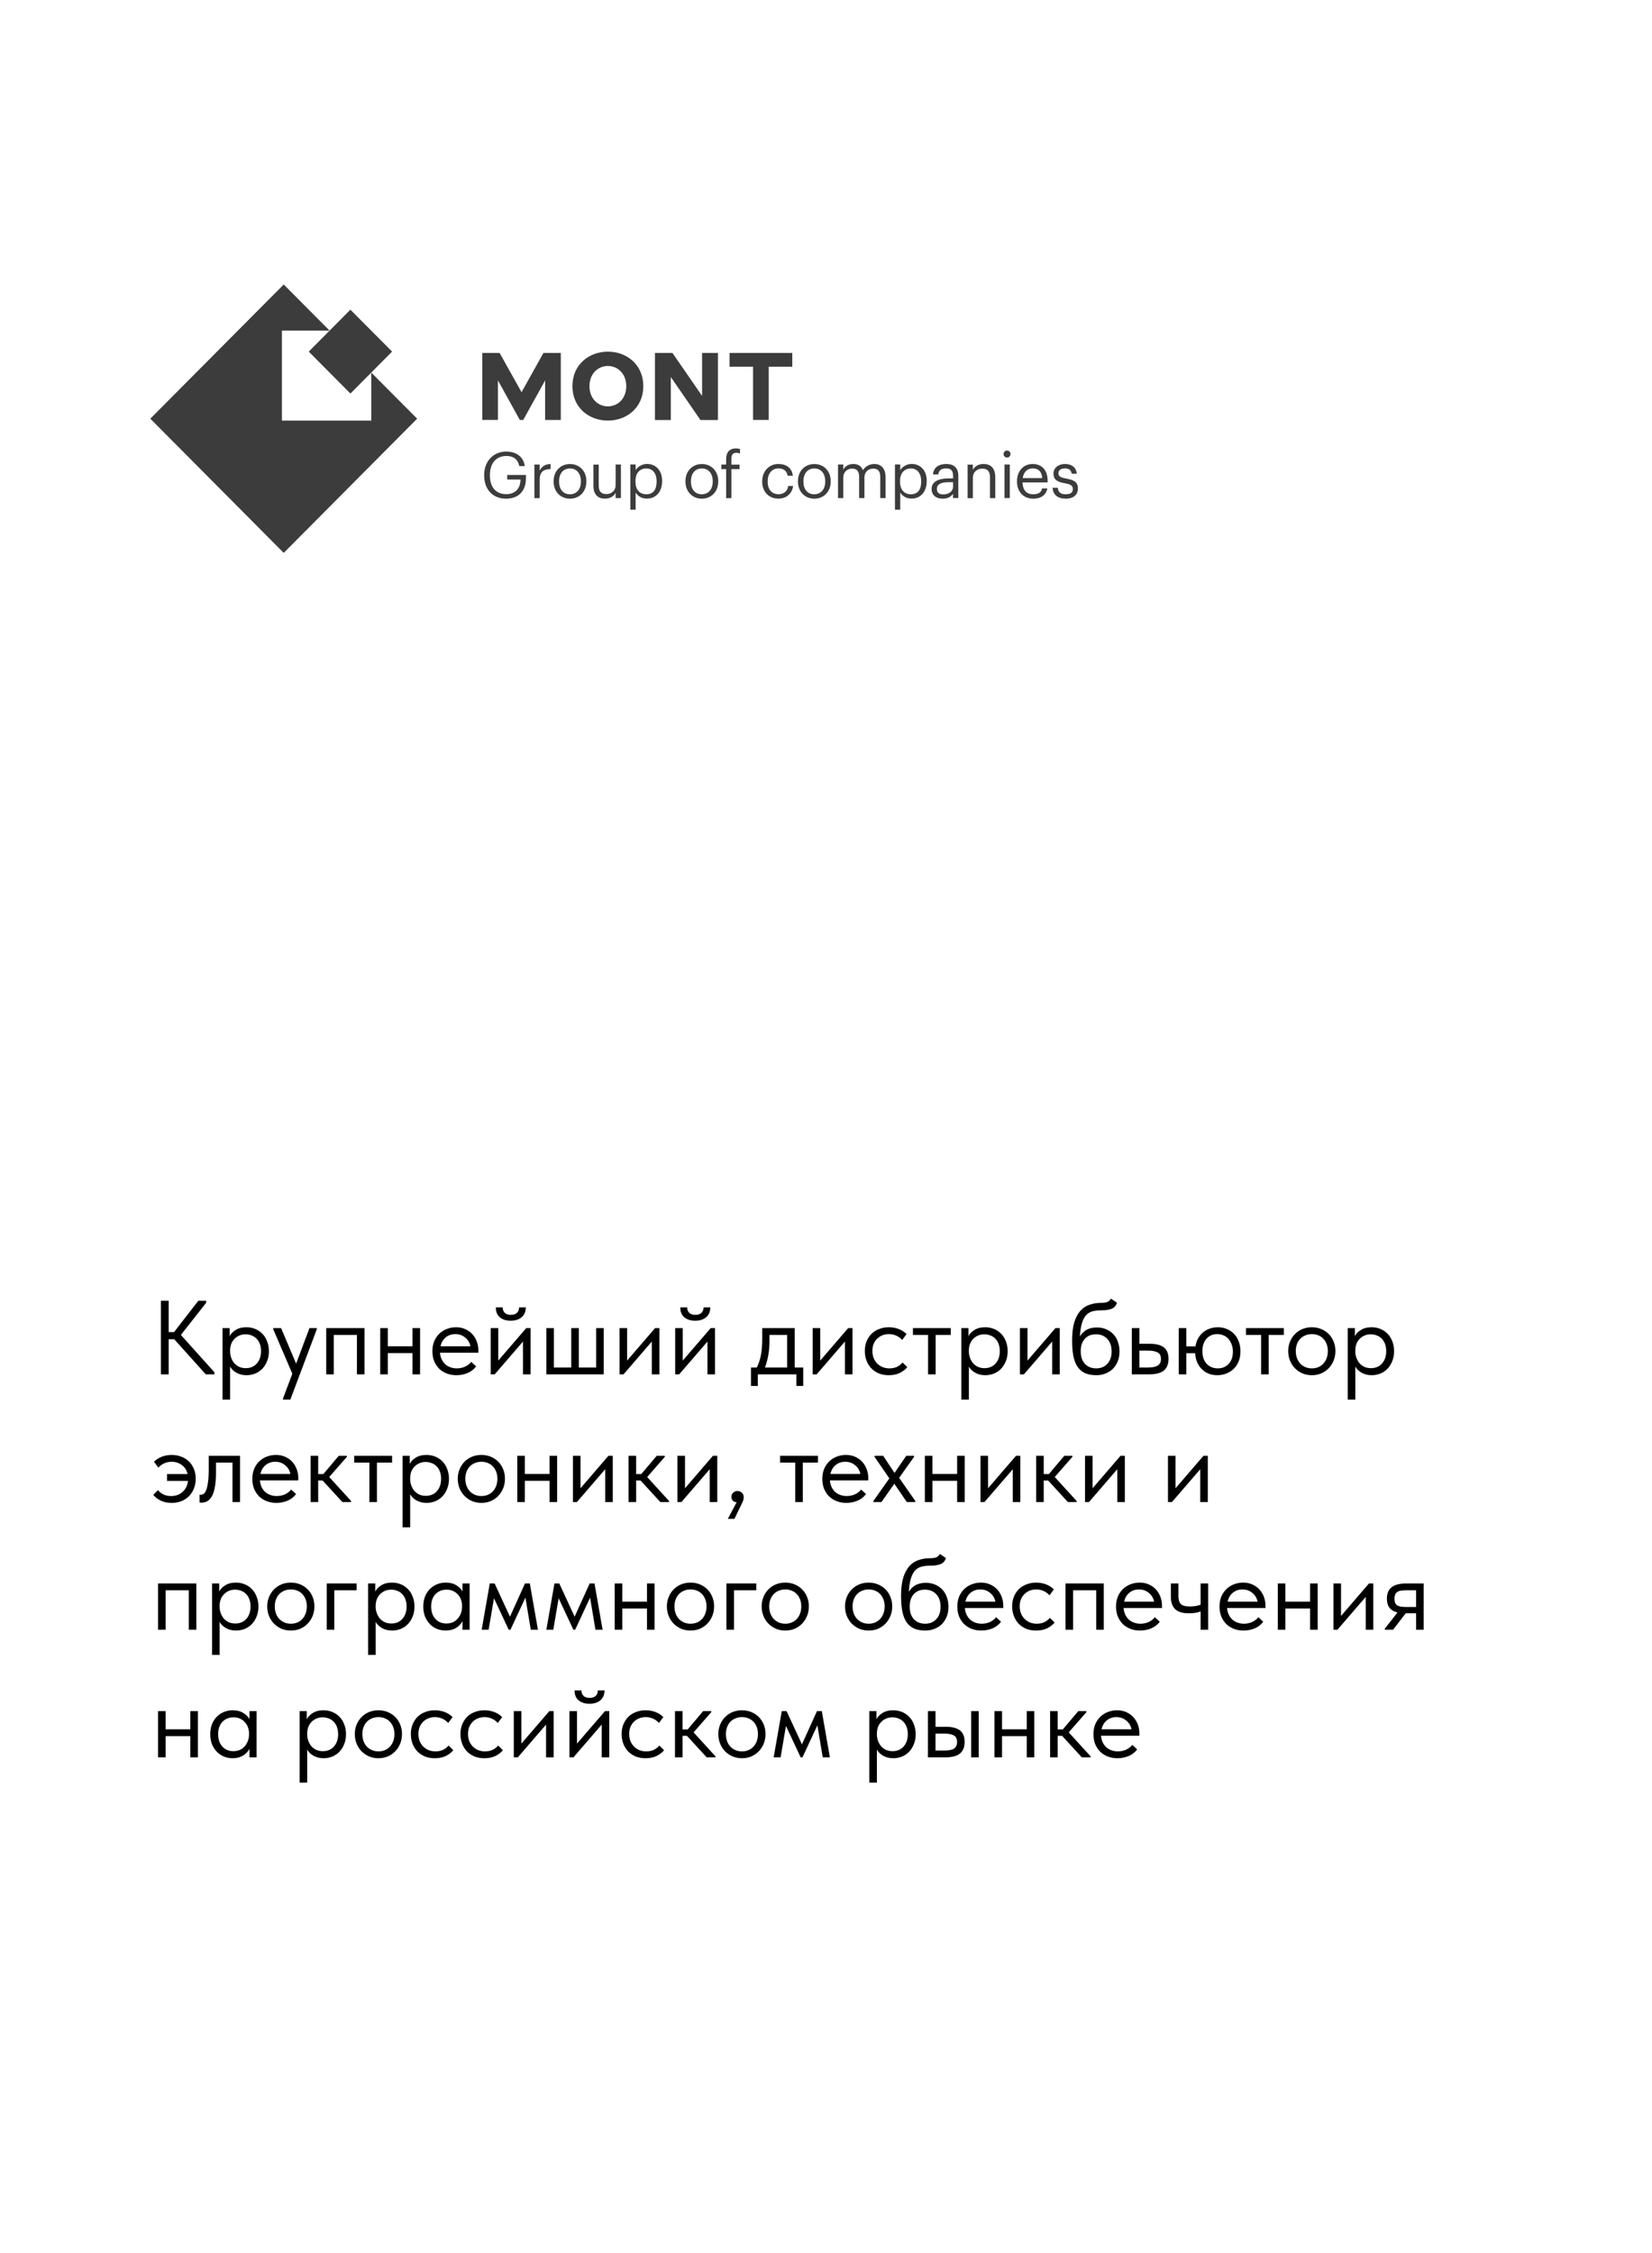 <?xml version="1.0" encoding="UTF-8"?> <svg xmlns="http://www.w3.org/2000/svg" width="220" height="300" viewBox="0 0 220 300" fill="none"><rect width="220" height="300" fill="white"></rect><g clip-path="url(#clip0_186_1010)"><path d="M64.478 63.307V63.24C64.478 61.456 65.673 60.126 67.412 60.126C68.607 60.126 69.701 60.7 69.883 62.064H69.144C68.976 61.098 68.312 60.713 67.432 60.713C66.035 60.713 65.243 61.74 65.243 63.233V63.3C65.243 64.813 65.989 65.799 67.412 65.799C68.728 65.799 69.299 64.935 69.319 63.854H67.546V63.24H70.038V63.692C70.038 65.462 68.97 66.4 67.405 66.4C65.545 66.4 64.478 65.091 64.478 63.308L64.478 63.307ZM71.871 61.855V62.659C72.139 62.152 72.535 61.808 73.328 61.781V62.45C72.435 62.49 71.871 62.774 71.871 63.875V66.326H71.166V61.861H71.871V61.855ZM73.724 64.132V64.064C73.724 62.726 74.65 61.787 75.907 61.787C77.162 61.787 78.088 62.719 78.088 64.057V64.125C78.088 65.475 77.155 66.401 75.899 66.401C74.631 66.401 73.724 65.435 73.724 64.132ZM77.356 64.132V64.071C77.356 63.037 76.785 62.376 75.906 62.376C75.013 62.376 74.456 63.044 74.456 64.064V64.132C74.456 65.158 75 65.814 75.906 65.814C76.799 65.807 77.356 65.138 77.356 64.132ZM79.03 64.685V61.862H79.734V64.651C79.734 65.435 80.057 65.786 80.762 65.786C81.4 65.786 81.984 65.367 81.984 64.564V61.855H82.689V66.32H81.984V65.611C81.783 66.03 81.286 66.395 80.573 66.395C79.694 66.401 79.029 65.915 79.029 64.686L79.03 64.685ZM84.648 61.855V62.605C84.897 62.173 85.494 61.775 86.152 61.775C87.314 61.775 88.174 62.618 88.174 64.017V64.084C88.174 65.449 87.374 66.388 86.152 66.388C85.414 66.388 84.917 66.023 84.648 65.577V67.867H83.943V61.849H84.648V61.855ZM87.442 64.132V64.064C87.442 62.936 86.824 62.376 86.079 62.376C85.252 62.376 84.628 62.923 84.628 64.064V64.132C84.628 65.266 85.219 65.814 86.085 65.814C86.965 65.807 87.442 65.219 87.442 64.132ZM91.284 64.132V64.064C91.284 62.726 92.21 61.787 93.466 61.787C94.722 61.787 95.648 62.719 95.648 64.057V64.125C95.648 65.475 94.715 66.401 93.459 66.401C92.19 66.401 91.284 65.435 91.284 64.132ZM94.916 64.132V64.071C94.916 63.037 94.346 62.376 93.466 62.376C92.573 62.376 92.016 63.044 92.016 64.064V64.132C92.016 65.158 92.56 65.814 93.466 65.814C94.359 65.807 94.916 65.138 94.916 64.132ZM96.062 62.456V61.861H96.701V61.139C96.701 60.227 97.144 59.707 98.023 59.707C98.251 59.707 98.373 59.734 98.547 59.795V60.389C98.388 60.322 98.216 60.289 98.043 60.294C97.58 60.294 97.399 60.612 97.399 61.064V61.868H98.487V62.463H97.399V66.326H96.701V62.463H96.062V62.456ZM101.503 64.138V64.07C101.503 62.706 102.469 61.78 103.658 61.78C104.584 61.78 105.451 62.206 105.585 63.341H104.887C104.779 62.632 104.269 62.368 103.658 62.368C102.852 62.368 102.235 63.017 102.235 64.063V64.131C102.235 65.233 102.825 65.807 103.685 65.807C104.316 65.807 104.887 65.442 104.96 64.712H105.612C105.518 65.678 104.739 66.394 103.678 66.394C102.436 66.401 101.503 65.529 101.503 64.138ZM106.263 64.132V64.064C106.263 62.726 107.19 61.787 108.446 61.787C109.701 61.787 110.628 62.719 110.628 64.057V64.125C110.628 65.475 109.694 66.401 108.439 66.401C107.169 66.401 106.263 65.435 106.263 64.132ZM109.896 64.132V64.071C109.896 63.037 109.325 62.376 108.446 62.376C107.553 62.376 106.995 63.044 106.995 64.064V64.132C106.995 65.158 107.539 65.814 108.446 65.814C109.332 65.807 109.896 65.138 109.896 64.132ZM112.305 61.855V62.537C112.506 62.118 112.984 61.78 113.628 61.78C114.206 61.78 114.695 62.01 114.924 62.618C115.219 62.044 115.911 61.781 116.442 61.781C117.234 61.781 117.932 62.26 117.932 63.557V66.32H117.227V63.502C117.227 62.719 116.898 62.395 116.286 62.395C115.709 62.395 115.118 62.787 115.118 63.591V66.32H114.414V63.502C114.414 62.719 114.084 62.395 113.473 62.395C112.896 62.395 112.305 62.787 112.305 63.591V66.32H111.6V61.855H112.305ZM119.888 61.855V62.605C120.137 62.173 120.735 61.775 121.392 61.775C122.554 61.775 123.414 62.618 123.414 64.017V64.084C123.414 65.449 122.615 66.388 121.392 66.388C120.654 66.388 120.157 66.023 119.888 65.577V67.867H119.183V61.849H119.888V61.855ZM122.675 64.132V64.064C122.675 62.936 122.057 62.376 121.312 62.376C120.486 62.376 119.861 62.923 119.861 64.064V64.132C119.861 65.266 120.453 65.814 121.319 65.814C122.205 65.807 122.675 65.219 122.675 64.132ZM124.064 65.084C124.064 64.057 125.152 63.7 126.286 63.7H126.924V63.375C126.924 62.659 126.656 62.368 125.971 62.368C125.361 62.368 125.017 62.632 124.951 63.172H124.245C124.339 62.145 125.145 61.781 126.004 61.781C126.851 61.781 127.623 62.125 127.623 63.375V66.319H126.917V65.759C126.589 66.178 126.186 66.4 125.535 66.4C124.715 66.4 124.064 65.996 124.064 65.084ZM126.924 64.759V64.206H126.314C125.42 64.206 124.77 64.435 124.77 65.084C124.77 65.549 124.991 65.833 125.608 65.833C126.354 65.833 126.924 65.442 126.924 64.759ZM129.562 61.855V62.564C129.763 62.145 130.247 61.78 130.985 61.78C131.899 61.78 132.544 62.287 132.544 63.584V66.326H131.838V63.537C131.838 62.753 131.509 62.402 130.798 62.402C130.146 62.402 129.562 62.821 129.562 63.624V66.333H128.857V61.868H129.562V61.854V61.855ZM133.646 60.456C133.645 60.395 133.656 60.334 133.679 60.277C133.702 60.22 133.736 60.168 133.779 60.125C133.822 60.081 133.874 60.047 133.931 60.024C133.987 60.001 134.048 59.989 134.109 59.99C134.17 59.989 134.231 60.001 134.287 60.024C134.344 60.047 134.395 60.081 134.439 60.125C134.482 60.168 134.516 60.22 134.539 60.277C134.562 60.334 134.573 60.395 134.572 60.456C134.573 60.518 134.562 60.579 134.539 60.636C134.516 60.693 134.482 60.744 134.439 60.788C134.395 60.831 134.344 60.866 134.287 60.889C134.231 60.912 134.17 60.923 134.109 60.922C134.048 60.923 133.987 60.912 133.931 60.889C133.874 60.866 133.822 60.831 133.779 60.788C133.736 60.744 133.702 60.693 133.679 60.636C133.656 60.579 133.645 60.518 133.646 60.456ZM134.478 61.854V66.319H133.773V61.855L134.478 61.854ZM135.438 64.138V64.07C135.438 62.719 136.297 61.78 137.519 61.78C138.547 61.78 139.513 62.402 139.513 64.003V64.233H136.17C136.203 65.259 136.68 65.813 137.593 65.813C138.291 65.813 138.681 65.557 138.775 65.036H139.48C139.319 65.934 138.6 66.4 137.586 66.4C136.331 66.4 135.438 65.502 135.438 64.138ZM137.519 62.368C136.801 62.368 136.324 62.861 136.197 63.658H138.795C138.721 62.74 138.251 62.368 137.519 62.368ZM140.179 64.949H140.864C140.924 65.489 141.192 65.813 141.904 65.813C142.583 65.813 142.871 65.583 142.871 65.104C142.871 64.638 142.523 64.483 141.837 64.354C140.682 64.151 140.293 63.814 140.293 63.037C140.293 62.219 141.092 61.78 141.797 61.78C142.59 61.78 143.288 62.105 143.402 63.071H142.724C142.623 62.584 142.361 62.368 141.79 62.368C141.28 62.368 140.951 62.625 140.951 63.01C140.951 63.401 141.173 63.584 141.985 63.719C142.898 63.908 143.543 64.084 143.543 65.043C143.543 65.86 142.999 66.4 141.911 66.4C140.857 66.4 140.219 65.867 140.179 64.949Z" fill="#3C3C3C"></path><path d="M46.665 41.234L41.115 46.817L46.665 52.401L52.215 46.817L46.665 41.234Z" fill="#3C3C3C"></path><path d="M49.441 49.608V56.004H37.544V44.022H43.895L37.784 37.882L20.018 55.748L37.784 73.621L55.551 55.749L49.441 49.608Z" fill="#3C3C3C"></path><path d="M97.16 46.995V48.831H100.284V55.917H102.372V48.831H105.51V46.995H97.16ZM80.951 46.824C78.43 46.824 76.231 48.554 76.231 51.414C76.231 54.273 78.43 56.003 80.951 56.003C83.472 56.003 85.671 54.273 85.671 51.414C85.671 48.561 83.472 46.824 80.951 46.824ZM80.951 54.108C79.645 54.108 78.502 53.091 78.502 51.42C78.502 49.749 79.644 48.732 80.951 48.732C82.257 48.732 83.4 49.749 83.4 51.42C83.4 53.091 82.264 54.108 80.951 54.108ZM93.497 52.714L89.551 46.995H87.221V55.924H89.334V50.205L93.28 55.924H95.61V46.995H93.497V52.714ZM69.456 52.219L66.534 46.995H64.223V55.917H66.311V50.654L69.226 55.918H69.679L72.593 50.654V55.918H74.682V46.995H72.371L69.456 52.219Z" fill="#3C3C3C"></path></g><path d="M22.464 177.372H23.178L26.412 173.2H27.448V173.48L24.088 177.75L28.554 182.72V183H27.406L23.206 178.324H22.464V183H21.428V173.2H22.464V177.372ZM29.636 186.36V176.84H30.588V177.932C30.719 177.624 30.975 177.349 31.358 177.106C31.741 176.854 32.231 176.728 32.828 176.728C33.239 176.728 33.626 176.803 33.99 176.952C34.354 177.101 34.671 177.316 34.942 177.596C35.213 177.867 35.423 178.203 35.572 178.604C35.731 178.996 35.81 179.435 35.81 179.92C35.81 180.415 35.726 180.863 35.558 181.264C35.399 181.656 35.185 181.992 34.914 182.272C34.643 182.543 34.326 182.753 33.962 182.902C33.598 183.042 33.22 183.112 32.828 183.112C32.324 183.112 31.881 183.005 31.498 182.79C31.115 182.575 30.831 182.3 30.644 181.964V186.36H29.636ZM32.702 177.666C32.375 177.666 32.086 177.727 31.834 177.848C31.582 177.96 31.367 178.114 31.19 178.31C31.013 178.497 30.877 178.716 30.784 178.968C30.7 179.211 30.653 179.467 30.644 179.738V179.962C30.644 180.233 30.691 180.503 30.784 180.774C30.877 181.035 31.008 181.273 31.176 181.488C31.353 181.693 31.573 181.861 31.834 181.992C32.095 182.113 32.394 182.174 32.73 182.174C33.337 182.174 33.827 181.969 34.2 181.558C34.573 181.138 34.76 180.587 34.76 179.906C34.76 179.551 34.709 179.234 34.606 178.954C34.503 178.674 34.359 178.441 34.172 178.254C33.985 178.058 33.766 177.913 33.514 177.82C33.262 177.717 32.991 177.666 32.702 177.666ZM37.685 186.22L38.931 182.916L36.383 176.98V176.84H37.434L39.435 181.572L41.214 176.84H42.194V176.98L38.666 186.36H37.685V186.22ZM43.444 176.84H48.541V183H47.532V177.75H44.453V183H43.444V176.84ZM54.934 180.172H51.644V183H50.636V176.84H51.644V179.262H54.934V176.84H55.942V183H54.934V180.172ZM60.776 183.112C60.319 183.112 59.894 183.037 59.502 182.888C59.119 182.739 58.783 182.529 58.494 182.258C58.214 181.978 57.99 181.642 57.822 181.25C57.663 180.858 57.584 180.415 57.584 179.92C57.584 179.407 57.668 178.954 57.836 178.562C58.013 178.161 58.247 177.825 58.536 177.554C58.835 177.283 59.171 177.078 59.544 176.938C59.927 176.798 60.323 176.728 60.734 176.728C61.21 176.728 61.63 176.817 61.994 176.994C62.367 177.162 62.68 177.391 62.932 177.68C63.184 177.969 63.375 178.296 63.506 178.66C63.637 179.024 63.702 179.393 63.702 179.766V180.116H58.592C58.62 180.443 58.695 180.737 58.816 180.998C58.937 181.25 59.096 181.469 59.292 181.656C59.497 181.833 59.731 181.969 59.992 182.062C60.253 182.155 60.533 182.202 60.832 182.202C61.224 182.202 61.588 182.127 61.924 181.978C62.269 181.819 62.545 181.605 62.75 181.334L63.408 181.936C63.109 182.337 62.722 182.636 62.246 182.832C61.779 183.019 61.289 183.112 60.776 183.112ZM60.636 177.638C60.141 177.638 59.717 177.783 59.362 178.072C59.007 178.361 58.774 178.758 58.662 179.262H62.652C62.559 178.786 62.325 178.399 61.952 178.1C61.588 177.792 61.149 177.638 60.636 177.638ZM65.347 176.84H66.355V181.166L70.079 176.84H70.653V183H69.645V178.632L65.879 183H65.347V176.84ZM68.007 175.86C67.428 175.86 66.952 175.711 66.579 175.412C66.206 175.104 66.023 174.661 66.033 174.082H66.943C66.943 174.381 67.036 174.623 67.223 174.81C67.409 174.987 67.68 175.076 68.035 175.076C68.371 175.076 68.637 174.992 68.833 174.824C69.029 174.647 69.127 174.399 69.127 174.082H70.023C70.013 174.661 69.822 175.104 69.449 175.412C69.076 175.711 68.595 175.86 68.007 175.86ZM79.393 176.84H80.401V183H72.757V176.84H73.765V182.09H76.075V176.84H77.083V182.09H79.393V176.84ZM82.505 176.84H83.513V181.166L87.237 176.84H87.811V183H86.803V178.632L83.037 183H82.505V176.84ZM89.915 176.84H90.923V181.166L94.647 176.84H95.221V183H94.213V178.632L90.447 183H89.915V176.84ZM92.575 175.86C91.997 175.86 91.521 175.711 91.147 175.412C90.774 175.104 90.592 174.661 90.601 174.082H91.511C91.511 174.381 91.605 174.623 91.791 174.81C91.978 174.987 92.249 175.076 92.603 175.076C92.939 175.076 93.205 174.992 93.401 174.824C93.597 174.647 93.695 174.399 93.695 174.082H94.591C94.582 174.661 94.391 175.104 94.017 175.412C93.644 175.711 93.163 175.86 92.575 175.86ZM100.01 182.09H100.78C101.023 181.623 101.205 181.082 101.326 180.466C101.447 179.841 101.508 179.085 101.508 178.198V176.84H105.834V182.09H106.968V184.54H106.058V183H100.92V184.54H100.01V182.09ZM102.474 178.59C102.474 179.29 102.418 179.925 102.306 180.494C102.203 181.054 102.059 181.586 101.872 182.09H104.826V177.75H102.474V178.59ZM108.222 176.84H109.23V181.166L112.954 176.84H113.528V183H112.52V178.632L108.754 183H108.222V176.84ZM118.362 183.112C117.867 183.112 117.424 183.033 117.032 182.874C116.64 182.706 116.304 182.477 116.024 182.188C115.753 181.899 115.543 181.558 115.394 181.166C115.245 180.774 115.17 180.349 115.17 179.892C115.17 179.397 115.254 178.954 115.422 178.562C115.59 178.17 115.814 177.839 116.094 177.568C116.383 177.297 116.719 177.092 117.102 176.952C117.494 176.803 117.914 176.728 118.362 176.728C118.838 176.728 119.281 176.807 119.692 176.966C120.103 177.125 120.448 177.349 120.728 177.638L120.14 178.422C119.935 178.179 119.678 177.988 119.37 177.848C119.062 177.708 118.731 177.638 118.376 177.638C118.077 177.638 117.793 177.689 117.522 177.792C117.261 177.895 117.027 178.044 116.822 178.24C116.626 178.427 116.467 178.66 116.346 178.94C116.234 179.211 116.178 179.523 116.178 179.878C116.178 180.223 116.234 180.541 116.346 180.83C116.458 181.11 116.617 181.353 116.822 181.558C117.027 181.763 117.265 181.922 117.536 182.034C117.816 182.146 118.119 182.202 118.446 182.202C118.829 182.202 119.169 182.132 119.468 181.992C119.767 181.843 120.009 181.651 120.196 181.418L120.826 182.048C120.565 182.356 120.229 182.613 119.818 182.818C119.407 183.014 118.922 183.112 118.362 183.112ZM123.593 177.75H121.577V176.84H126.617V177.75H124.601V183H123.593V177.75ZM128.019 186.36V176.84H128.971V177.932C129.101 177.624 129.358 177.349 129.741 177.106C130.123 176.854 130.613 176.728 131.211 176.728C131.621 176.728 132.009 176.803 132.373 176.952C132.737 177.101 133.054 177.316 133.325 177.596C133.595 177.867 133.805 178.203 133.955 178.604C134.113 178.996 134.193 179.435 134.193 179.92C134.193 180.415 134.109 180.863 133.941 181.264C133.782 181.656 133.567 181.992 133.297 182.272C133.026 182.543 132.709 182.753 132.345 182.902C131.981 183.042 131.603 183.112 131.211 183.112C130.707 183.112 130.263 183.005 129.881 182.79C129.498 182.575 129.213 182.3 129.027 181.964V186.36H128.019ZM131.085 177.666C130.758 177.666 130.469 177.727 130.217 177.848C129.965 177.96 129.75 178.114 129.573 178.31C129.395 178.497 129.26 178.716 129.167 178.968C129.083 179.211 129.036 179.467 129.027 179.738V179.962C129.027 180.233 129.073 180.503 129.167 180.774C129.26 181.035 129.391 181.273 129.559 181.488C129.736 181.693 129.955 181.861 130.217 181.992C130.478 182.113 130.777 182.174 131.113 182.174C131.719 182.174 132.209 181.969 132.583 181.558C132.956 181.138 133.143 180.587 133.143 179.906C133.143 179.551 133.091 179.234 132.989 178.954C132.886 178.674 132.741 178.441 132.555 178.254C132.368 178.058 132.149 177.913 131.897 177.82C131.645 177.717 131.374 177.666 131.085 177.666ZM135.825 176.84H136.833V181.166L140.557 176.84H141.131V183H140.123V178.632L136.357 183H135.825V176.84ZM146.008 183.112C145.392 183.112 144.874 183.014 144.454 182.818C144.043 182.613 143.712 182.319 143.46 181.936C143.217 181.544 143.04 181.063 142.928 180.494C142.825 179.915 142.774 179.248 142.774 178.492C142.774 177.512 142.872 176.7 143.068 176.056C143.273 175.412 143.548 174.899 143.894 174.516C144.248 174.133 144.659 173.867 145.126 173.718C145.602 173.559 146.106 173.48 146.638 173.48C146.992 173.48 147.263 173.443 147.45 173.368C147.636 173.293 147.804 173.144 147.954 172.92L148.752 173.466C148.621 173.858 148.383 174.124 148.038 174.264C147.702 174.404 147.244 174.474 146.666 174.474C146.227 174.474 145.84 174.516 145.504 174.6C145.177 174.684 144.892 174.852 144.65 175.104C144.416 175.356 144.23 175.711 144.09 176.168C143.95 176.616 143.856 177.209 143.81 177.946C144.071 177.526 144.388 177.223 144.762 177.036C145.135 176.849 145.569 176.756 146.064 176.756C146.54 176.756 146.964 176.84 147.338 177.008C147.711 177.167 148.028 177.391 148.29 177.68C148.551 177.96 148.747 178.296 148.878 178.688C149.018 179.08 149.088 179.5 149.088 179.948C149.088 180.452 149.004 180.905 148.836 181.306C148.668 181.698 148.444 182.029 148.164 182.3C147.884 182.561 147.557 182.762 147.184 182.902C146.81 183.042 146.418 183.112 146.008 183.112ZM145.98 182.202C146.596 182.202 147.09 182.001 147.464 181.6C147.846 181.189 148.038 180.634 148.038 179.934C148.038 179.598 147.991 179.295 147.898 179.024C147.804 178.744 147.669 178.506 147.492 178.31C147.314 178.105 147.095 177.946 146.834 177.834C146.582 177.722 146.288 177.666 145.952 177.666C145.308 177.666 144.808 177.871 144.454 178.282C144.099 178.683 143.922 179.229 143.922 179.92C143.922 180.648 144.113 181.213 144.496 181.614C144.878 182.006 145.373 182.202 145.98 182.202ZM150.728 176.84H151.736V178.926H153.122C153.943 178.926 154.564 179.085 154.984 179.402C155.404 179.719 155.614 180.233 155.614 180.942C155.614 181.633 155.404 182.151 154.984 182.496C154.564 182.832 153.896 183 152.982 183H150.728V176.84ZM152.786 182.09C153.038 182.09 153.276 182.076 153.5 182.048C153.724 182.02 153.915 181.964 154.074 181.88C154.242 181.796 154.372 181.679 154.466 181.53C154.559 181.381 154.606 181.185 154.606 180.942C154.606 180.513 154.452 180.223 154.144 180.074C153.836 179.915 153.42 179.836 152.898 179.836H151.736V182.09H152.786ZM156.976 176.84H157.984V179.276H159.202C159.267 178.865 159.388 178.501 159.566 178.184C159.752 177.867 159.976 177.601 160.238 177.386C160.508 177.171 160.807 177.008 161.134 176.896C161.47 176.784 161.82 176.728 162.184 176.728C162.604 176.728 162.996 176.803 163.36 176.952C163.733 177.101 164.055 177.316 164.326 177.596C164.596 177.867 164.806 178.203 164.956 178.604C165.114 178.996 165.194 179.435 165.194 179.92C165.194 180.443 165.11 180.905 164.942 181.306C164.774 181.698 164.545 182.029 164.256 182.3C163.976 182.561 163.649 182.762 163.276 182.902C162.902 183.042 162.515 183.112 162.114 183.112C161.712 183.112 161.334 183.047 160.98 182.916C160.634 182.776 160.331 182.58 160.07 182.328C159.808 182.076 159.598 181.773 159.44 181.418C159.281 181.054 159.188 180.643 159.16 180.186H157.984V183H156.976V176.84ZM162.184 182.202C162.772 182.202 163.252 182.001 163.626 181.6C163.999 181.199 164.186 180.657 164.186 179.976C164.186 179.612 164.13 179.29 164.018 179.01C163.915 178.721 163.77 178.473 163.584 178.268C163.406 178.063 163.187 177.909 162.926 177.806C162.674 177.694 162.403 177.638 162.114 177.638C161.516 177.638 161.036 177.843 160.672 178.254C160.308 178.665 160.126 179.215 160.126 179.906C160.126 180.625 160.317 181.189 160.7 181.6C161.092 182.001 161.586 182.202 162.184 182.202ZM167.944 177.75H165.928V176.84H170.968V177.75H168.952V183H167.944V177.75ZM174.703 183.112C174.255 183.112 173.84 183.033 173.457 182.874C173.074 182.706 172.738 182.477 172.449 182.188C172.169 181.899 171.95 181.558 171.791 181.166C171.632 180.774 171.553 180.349 171.553 179.892C171.553 179.444 171.632 179.029 171.791 178.646C171.95 178.254 172.169 177.918 172.449 177.638C172.729 177.349 173.06 177.125 173.443 176.966C173.835 176.807 174.255 176.728 174.703 176.728C175.151 176.728 175.566 176.807 175.949 176.966C176.332 177.125 176.663 177.344 176.943 177.624C177.223 177.904 177.442 178.24 177.601 178.632C177.76 179.015 177.839 179.435 177.839 179.892C177.839 180.349 177.76 180.774 177.601 181.166C177.442 181.558 177.223 181.899 176.943 182.188C176.663 182.477 176.332 182.706 175.949 182.874C175.566 183.033 175.151 183.112 174.703 183.112ZM174.703 182.202C175.02 182.202 175.31 182.146 175.571 182.034C175.832 181.922 176.056 181.763 176.243 181.558C176.43 181.353 176.574 181.11 176.677 180.83C176.78 180.541 176.831 180.228 176.831 179.892C176.831 179.556 176.78 179.253 176.677 178.982C176.574 178.702 176.43 178.464 176.243 178.268C176.056 178.063 175.832 177.909 175.571 177.806C175.31 177.694 175.02 177.638 174.703 177.638C174.386 177.638 174.096 177.694 173.835 177.806C173.574 177.909 173.345 178.063 173.149 178.268C172.962 178.464 172.818 178.702 172.715 178.982C172.612 179.253 172.561 179.556 172.561 179.892C172.561 180.228 172.612 180.541 172.715 180.83C172.818 181.11 172.962 181.353 173.149 181.558C173.345 181.763 173.574 181.922 173.835 182.034C174.096 182.146 174.386 182.202 174.703 182.202ZM179.48 186.36V176.84H180.432V177.932C180.562 177.624 180.819 177.349 181.202 177.106C181.584 176.854 182.074 176.728 182.672 176.728C183.082 176.728 183.47 176.803 183.834 176.952C184.198 177.101 184.515 177.316 184.786 177.596C185.056 177.867 185.266 178.203 185.416 178.604C185.574 178.996 185.654 179.435 185.654 179.92C185.654 180.415 185.57 180.863 185.402 181.264C185.243 181.656 185.028 181.992 184.758 182.272C184.487 182.543 184.17 182.753 183.806 182.902C183.442 183.042 183.064 183.112 182.672 183.112C182.168 183.112 181.724 183.005 181.342 182.79C180.959 182.575 180.674 182.3 180.488 181.964V186.36H179.48ZM182.546 177.666C182.219 177.666 181.93 177.727 181.678 177.848C181.426 177.96 181.211 178.114 181.034 178.31C180.856 178.497 180.721 178.716 180.628 178.968C180.544 179.211 180.497 179.467 180.488 179.738V179.962C180.488 180.233 180.534 180.503 180.628 180.774C180.721 181.035 180.852 181.273 181.02 181.488C181.197 181.693 181.416 181.861 181.678 181.992C181.939 182.113 182.238 182.174 182.574 182.174C183.18 182.174 183.67 181.969 184.044 181.558C184.417 181.138 184.604 180.587 184.604 179.906C184.604 179.551 184.552 179.234 184.45 178.954C184.347 178.674 184.202 178.441 184.016 178.254C183.829 178.058 183.61 177.913 183.358 177.82C183.106 177.717 182.835 177.666 182.546 177.666ZM22.24 196.276H24.984C24.863 195.753 24.606 195.352 24.214 195.072C23.822 194.783 23.369 194.638 22.856 194.638C22.501 194.638 22.17 194.708 21.862 194.848C21.554 194.988 21.297 195.179 21.092 195.422L20.504 194.638C20.784 194.349 21.129 194.125 21.54 193.966C21.951 193.807 22.394 193.728 22.87 193.728C23.318 193.728 23.733 193.803 24.116 193.952C24.508 194.092 24.844 194.297 25.124 194.568C25.413 194.839 25.642 195.17 25.81 195.562C25.978 195.954 26.062 196.397 26.062 196.892C26.062 197.349 25.987 197.774 25.838 198.166C25.689 198.558 25.474 198.899 25.194 199.188C24.923 199.477 24.587 199.706 24.186 199.874C23.794 200.033 23.355 200.112 22.87 200.112C22.31 200.112 21.825 200.014 21.414 199.818C21.003 199.613 20.667 199.356 20.406 199.048L21.036 198.418C21.223 198.651 21.465 198.843 21.764 198.992C22.063 199.132 22.403 199.202 22.786 199.202C23.393 199.202 23.901 199.02 24.312 198.656C24.723 198.283 24.965 197.793 25.04 197.186H22.24V196.276ZM26.817 200.084C26.742 200.084 26.686 200.079 26.648 200.07C26.62 200.07 26.597 200.065 26.578 200.056V199.02C26.616 199.029 26.648 199.034 26.677 199.034C26.704 199.034 26.728 199.034 26.747 199.034C26.877 199.034 27.003 198.992 27.125 198.908C27.255 198.815 27.367 198.647 27.46 198.404C27.563 198.152 27.642 197.802 27.698 197.354C27.764 196.906 27.797 196.323 27.797 195.604V193.84H31.968V200H30.96V194.75H28.762V196.108C28.762 196.883 28.711 197.527 28.608 198.04C28.515 198.544 28.38 198.95 28.203 199.258C28.025 199.557 27.82 199.771 27.587 199.902C27.353 200.023 27.096 200.084 26.817 200.084ZM36.796 200.112C36.338 200.112 35.914 200.037 35.522 199.888C35.139 199.739 34.803 199.529 34.514 199.258C34.234 198.978 34.01 198.642 33.842 198.25C33.683 197.858 33.604 197.415 33.604 196.92C33.604 196.407 33.688 195.954 33.856 195.562C34.033 195.161 34.266 194.825 34.556 194.554C34.854 194.283 35.19 194.078 35.564 193.938C35.946 193.798 36.343 193.728 36.754 193.728C37.23 193.728 37.65 193.817 38.014 193.994C38.387 194.162 38.7 194.391 38.952 194.68C39.204 194.969 39.395 195.296 39.526 195.66C39.656 196.024 39.722 196.393 39.722 196.766V197.116H34.612C34.64 197.443 34.714 197.737 34.836 197.998C34.957 198.25 35.116 198.469 35.312 198.656C35.517 198.833 35.75 198.969 36.012 199.062C36.273 199.155 36.553 199.202 36.852 199.202C37.244 199.202 37.608 199.127 37.944 198.978C38.289 198.819 38.564 198.605 38.77 198.334L39.428 198.936C39.129 199.337 38.742 199.636 38.266 199.832C37.799 200.019 37.309 200.112 36.796 200.112ZM36.656 194.638C36.161 194.638 35.736 194.783 35.382 195.072C35.027 195.361 34.794 195.758 34.682 196.262H38.672C38.578 195.786 38.345 195.399 37.972 195.1C37.608 194.792 37.169 194.638 36.656 194.638ZM41.366 193.84H42.374V196.276H43.06L45.118 193.84H46.196V193.98L43.844 196.668L46.756 199.86V200H45.594L42.962 197.13H42.374V200H41.366V193.84ZM49.19 194.75H47.174V193.84H52.214V194.75H50.198V200H49.19V194.75ZM53.616 203.36V193.84H54.568V194.932C54.699 194.624 54.956 194.349 55.338 194.106C55.721 193.854 56.211 193.728 56.808 193.728C57.219 193.728 57.606 193.803 57.97 193.952C58.334 194.101 58.652 194.316 58.922 194.596C59.193 194.867 59.403 195.203 59.552 195.604C59.711 195.996 59.79 196.435 59.79 196.92C59.79 197.415 59.706 197.863 59.538 198.264C59.38 198.656 59.165 198.992 58.894 199.272C58.624 199.543 58.306 199.753 57.942 199.902C57.578 200.042 57.2 200.112 56.808 200.112C56.304 200.112 55.861 200.005 55.478 199.79C55.096 199.575 54.811 199.3 54.624 198.964V203.36H53.616ZM56.682 194.666C56.356 194.666 56.066 194.727 55.814 194.848C55.562 194.96 55.348 195.114 55.17 195.31C54.993 195.497 54.858 195.716 54.764 195.968C54.68 196.211 54.634 196.467 54.624 196.738V196.962C54.624 197.233 54.671 197.503 54.764 197.774C54.858 198.035 54.988 198.273 55.156 198.488C55.334 198.693 55.553 198.861 55.814 198.992C56.076 199.113 56.374 199.174 56.71 199.174C57.317 199.174 57.807 198.969 58.18 198.558C58.554 198.138 58.74 197.587 58.74 196.906C58.74 196.551 58.689 196.234 58.586 195.954C58.484 195.674 58.339 195.441 58.152 195.254C57.966 195.058 57.746 194.913 57.494 194.82C57.242 194.717 56.972 194.666 56.682 194.666ZM64.111 200.112C63.663 200.112 63.248 200.033 62.865 199.874C62.482 199.706 62.146 199.477 61.857 199.188C61.577 198.899 61.358 198.558 61.199 198.166C61.04 197.774 60.961 197.349 60.961 196.892C60.961 196.444 61.04 196.029 61.199 195.646C61.358 195.254 61.577 194.918 61.857 194.638C62.137 194.349 62.468 194.125 62.851 193.966C63.243 193.807 63.663 193.728 64.111 193.728C64.559 193.728 64.974 193.807 65.357 193.966C65.74 194.125 66.071 194.344 66.351 194.624C66.631 194.904 66.85 195.24 67.009 195.632C67.168 196.015 67.247 196.435 67.247 196.892C67.247 197.349 67.168 197.774 67.009 198.166C66.85 198.558 66.631 198.899 66.351 199.188C66.071 199.477 65.74 199.706 65.357 199.874C64.974 200.033 64.559 200.112 64.111 200.112ZM64.111 199.202C64.428 199.202 64.718 199.146 64.979 199.034C65.24 198.922 65.464 198.763 65.651 198.558C65.838 198.353 65.982 198.11 66.085 197.83C66.188 197.541 66.239 197.228 66.239 196.892C66.239 196.556 66.188 196.253 66.085 195.982C65.982 195.702 65.838 195.464 65.651 195.268C65.464 195.063 65.24 194.909 64.979 194.806C64.718 194.694 64.428 194.638 64.111 194.638C63.794 194.638 63.504 194.694 63.243 194.806C62.982 194.909 62.753 195.063 62.557 195.268C62.37 195.464 62.226 195.702 62.123 195.982C62.02 196.253 61.969 196.556 61.969 196.892C61.969 197.228 62.02 197.541 62.123 197.83C62.226 198.11 62.37 198.353 62.557 198.558C62.753 198.763 62.982 198.922 63.243 199.034C63.504 199.146 63.794 199.202 64.111 199.202ZM73.186 197.172H69.896V200H68.888V193.84H69.896V196.262H73.186V193.84H74.194V200H73.186V197.172ZM76.298 193.84H77.306V198.166L81.03 193.84H81.604V200H80.596V195.632L76.83 200H76.298V193.84ZM83.708 193.84H84.716V196.276H85.402L87.46 193.84H88.538V193.98L86.186 196.668L89.098 199.86V200H87.936L85.304 197.13H84.716V200H83.708V193.84ZM90.216 193.84H91.224V198.166L94.948 193.84H95.522V200H94.514V195.632L90.748 200H90.216V193.84ZM98.102 200.028C97.869 200.009 97.692 199.935 97.57 199.804C97.458 199.664 97.402 199.501 97.402 199.314C97.402 199.081 97.481 198.894 97.64 198.754C97.799 198.605 97.981 198.53 98.186 198.53C98.438 198.53 98.644 198.609 98.802 198.768C98.961 198.927 99.04 199.127 99.04 199.37C99.04 199.613 98.966 199.874 98.816 200.154C98.676 200.434 98.504 200.789 98.298 201.218L97.808 202.24H96.926L98.102 200.028ZM105.901 194.75H103.885V193.84H108.925V194.75H106.909V200H105.901V194.75ZM112.702 200.112C112.245 200.112 111.82 200.037 111.428 199.888C111.045 199.739 110.709 199.529 110.42 199.258C110.14 198.978 109.916 198.642 109.748 198.25C109.589 197.858 109.51 197.415 109.51 196.92C109.51 196.407 109.594 195.954 109.762 195.562C109.939 195.161 110.173 194.825 110.462 194.554C110.761 194.283 111.097 194.078 111.47 193.938C111.853 193.798 112.249 193.728 112.66 193.728C113.136 193.728 113.556 193.817 113.92 193.994C114.293 194.162 114.606 194.391 114.858 194.68C115.11 194.969 115.301 195.296 115.432 195.66C115.563 196.024 115.628 196.393 115.628 196.766V197.116H110.518C110.546 197.443 110.621 197.737 110.742 197.998C110.863 198.25 111.022 198.469 111.218 198.656C111.423 198.833 111.657 198.969 111.918 199.062C112.179 199.155 112.459 199.202 112.758 199.202C113.15 199.202 113.514 199.127 113.85 198.978C114.195 198.819 114.471 198.605 114.676 198.334L115.334 198.936C115.035 199.337 114.648 199.636 114.172 199.832C113.705 200.019 113.215 200.112 112.702 200.112ZM112.562 194.638C112.067 194.638 111.643 194.783 111.288 195.072C110.933 195.361 110.7 195.758 110.588 196.262H114.578C114.485 195.786 114.251 195.399 113.878 195.1C113.514 194.792 113.075 194.638 112.562 194.638ZM116.31 199.86L118.438 196.85L116.464 193.98V193.84H117.612L119.124 196.122L120.692 193.84H121.728V193.98L119.74 196.78L121.896 199.86V200H120.762L119.096 197.564L117.388 200H116.31V199.86ZM127.463 197.172H124.173V200H123.165V193.84H124.173V196.262H127.463V193.84H128.471V200H127.463V197.172ZM130.575 193.84H131.583V198.166L135.307 193.84H135.881V200H134.873V195.632L131.107 200H130.575V193.84ZM137.986 193.84H138.994V196.276H139.68L141.738 193.84H142.816V193.98L140.464 196.668L143.376 199.86V200H142.214L139.582 197.13H138.994V200H137.986V193.84ZM144.493 193.84H145.501V198.166L149.225 193.84H149.799V200H148.791V195.632L145.025 200H144.493V193.84ZM155.54 193.84H156.548V198.166L160.272 193.84H160.846V200H159.838V195.632L156.072 200H155.54V193.84ZM21.05 210.84H26.146V217H25.138V211.75H22.058V217H21.05V210.84ZM28.241 220.36V210.84H29.193V211.932C29.324 211.624 29.581 211.349 29.963 211.106C30.346 210.854 30.836 210.728 31.433 210.728C31.844 210.728 32.231 210.803 32.595 210.952C32.959 211.101 33.277 211.316 33.547 211.596C33.818 211.867 34.028 212.203 34.177 212.604C34.336 212.996 34.415 213.435 34.415 213.92C34.415 214.415 34.331 214.863 34.163 215.264C34.005 215.656 33.79 215.992 33.519 216.272C33.249 216.543 32.931 216.753 32.567 216.902C32.203 217.042 31.825 217.112 31.433 217.112C30.929 217.112 30.486 217.005 30.103 216.79C29.721 216.575 29.436 216.3 29.249 215.964V220.36H28.241ZM31.307 211.666C30.981 211.666 30.691 211.727 30.439 211.848C30.187 211.96 29.973 212.114 29.795 212.31C29.618 212.497 29.483 212.716 29.389 212.968C29.305 213.211 29.259 213.467 29.249 213.738V213.962C29.249 214.233 29.296 214.503 29.389 214.774C29.483 215.035 29.613 215.273 29.781 215.488C29.959 215.693 30.178 215.861 30.439 215.992C30.701 216.113 30.999 216.174 31.335 216.174C31.942 216.174 32.432 215.969 32.805 215.558C33.179 215.138 33.365 214.587 33.365 213.906C33.365 213.551 33.314 213.234 33.211 212.954C33.109 212.674 32.964 212.441 32.777 212.254C32.591 212.058 32.371 211.913 32.119 211.82C31.867 211.717 31.597 211.666 31.307 211.666ZM38.736 217.112C38.288 217.112 37.873 217.033 37.49 216.874C37.107 216.706 36.771 216.477 36.482 216.188C36.202 215.899 35.983 215.558 35.824 215.166C35.665 214.774 35.586 214.349 35.586 213.892C35.586 213.444 35.665 213.029 35.824 212.646C35.983 212.254 36.202 211.918 36.482 211.638C36.762 211.349 37.093 211.125 37.476 210.966C37.868 210.807 38.288 210.728 38.736 210.728C39.184 210.728 39.599 210.807 39.982 210.966C40.365 211.125 40.696 211.344 40.976 211.624C41.256 211.904 41.475 212.24 41.634 212.632C41.793 213.015 41.872 213.435 41.872 213.892C41.872 214.349 41.793 214.774 41.634 215.166C41.475 215.558 41.256 215.899 40.976 216.188C40.696 216.477 40.365 216.706 39.982 216.874C39.599 217.033 39.184 217.112 38.736 217.112ZM38.736 216.202C39.053 216.202 39.343 216.146 39.604 216.034C39.865 215.922 40.089 215.763 40.276 215.558C40.463 215.353 40.607 215.11 40.71 214.83C40.813 214.541 40.864 214.228 40.864 213.892C40.864 213.556 40.813 213.253 40.71 212.982C40.607 212.702 40.463 212.464 40.276 212.268C40.089 212.063 39.865 211.909 39.604 211.806C39.343 211.694 39.053 211.638 38.736 211.638C38.419 211.638 38.129 211.694 37.868 211.806C37.607 211.909 37.378 212.063 37.182 212.268C36.995 212.464 36.851 212.702 36.748 212.982C36.645 213.253 36.594 213.556 36.594 213.892C36.594 214.228 36.645 214.541 36.748 214.83C36.851 215.11 36.995 215.353 37.182 215.558C37.378 215.763 37.607 215.922 37.868 216.034C38.129 216.146 38.419 216.202 38.736 216.202ZM43.513 210.84H47.489V211.75H44.521V217H43.513V210.84ZM49.023 220.36V210.84H49.975V211.932C50.105 211.624 50.362 211.349 50.745 211.106C51.127 210.854 51.617 210.728 52.215 210.728C52.625 210.728 53.013 210.803 53.377 210.952C53.741 211.101 54.058 211.316 54.329 211.596C54.599 211.867 54.809 212.203 54.959 212.604C55.117 212.996 55.197 213.435 55.197 213.92C55.197 214.415 55.113 214.863 54.945 215.264C54.786 215.656 54.571 215.992 54.301 216.272C54.03 216.543 53.713 216.753 53.349 216.902C52.985 217.042 52.607 217.112 52.215 217.112C51.711 217.112 51.267 217.005 50.885 216.79C50.502 216.575 50.217 216.3 50.031 215.964V220.36H49.023ZM52.089 211.666C51.762 211.666 51.473 211.727 51.221 211.848C50.969 211.96 50.754 212.114 50.577 212.31C50.399 212.497 50.264 212.716 50.171 212.968C50.087 213.211 50.04 213.467 50.031 213.738V213.962C50.031 214.233 50.077 214.503 50.171 214.774C50.264 215.035 50.395 215.273 50.563 215.488C50.74 215.693 50.959 215.861 51.221 215.992C51.482 216.113 51.781 216.174 52.117 216.174C52.723 216.174 53.213 215.969 53.587 215.558C53.96 215.138 54.147 214.587 54.147 213.906C54.147 213.551 54.095 213.234 53.993 212.954C53.89 212.674 53.745 212.441 53.559 212.254C53.372 212.058 53.153 211.913 52.901 211.82C52.649 211.717 52.378 211.666 52.089 211.666ZM59.349 217.112C58.957 217.112 58.579 217.042 58.215 216.902C57.851 216.753 57.534 216.543 57.263 216.272C56.993 215.992 56.773 215.656 56.605 215.264C56.447 214.863 56.367 214.415 56.367 213.92C56.367 213.435 56.442 212.996 56.591 212.604C56.75 212.203 56.965 211.867 57.235 211.596C57.506 211.316 57.823 211.101 58.187 210.952C58.551 210.803 58.939 210.728 59.349 210.728C59.937 210.728 60.423 210.854 60.805 211.106C61.197 211.349 61.459 211.624 61.589 211.932V210.84H62.541V217H61.589V215.852C61.412 216.216 61.127 216.519 60.735 216.762C60.343 216.995 59.881 217.112 59.349 217.112ZM59.447 216.174C59.783 216.174 60.082 216.113 60.343 215.992C60.605 215.861 60.819 215.693 60.987 215.488C61.165 215.273 61.3 215.035 61.393 214.774C61.487 214.503 61.533 214.233 61.533 213.962V213.738C61.524 213.467 61.473 213.211 61.379 212.968C61.286 212.716 61.151 212.497 60.973 212.31C60.805 212.114 60.595 211.96 60.343 211.848C60.091 211.727 59.802 211.666 59.475 211.666C59.177 211.666 58.901 211.717 58.649 211.82C58.407 211.913 58.192 212.058 58.005 212.254C57.819 212.441 57.674 212.674 57.571 212.954C57.469 213.234 57.417 213.551 57.417 213.906C57.417 214.587 57.604 215.138 57.977 215.558C58.351 215.969 58.841 216.174 59.447 216.174ZM65.224 210.84H65.868L67.912 215.264L69.914 210.84H70.558L71.636 217H70.684L69.97 212.73L67.982 217H67.744L65.784 212.814L65.07 217H64.146L65.224 210.84ZM73.837 210.84H74.481L76.525 215.264L78.527 210.84H79.171L80.249 217H79.297L78.583 212.73L76.595 217H76.357L74.397 212.814L73.683 217H72.759L73.837 210.84ZM86.16 214.172H82.871V217H81.862V210.84H82.871V213.262H86.16V210.84H87.168V217H86.16V214.172ZM91.961 217.112C91.513 217.112 91.097 217.033 90.715 216.874C90.332 216.706 89.996 216.477 89.707 216.188C89.427 215.899 89.207 215.558 89.049 215.166C88.89 214.774 88.811 214.349 88.811 213.892C88.811 213.444 88.89 213.029 89.049 212.646C89.207 212.254 89.427 211.918 89.707 211.638C89.987 211.349 90.318 211.125 90.701 210.966C91.093 210.807 91.513 210.728 91.961 210.728C92.409 210.728 92.824 210.807 93.207 210.966C93.589 211.125 93.921 211.344 94.201 211.624C94.481 211.904 94.7 212.24 94.859 212.632C95.017 213.015 95.097 213.435 95.097 213.892C95.097 214.349 95.017 214.774 94.859 215.166C94.7 215.558 94.481 215.899 94.201 216.188C93.921 216.477 93.589 216.706 93.207 216.874C92.824 217.033 92.409 217.112 91.961 217.112ZM91.961 216.202C92.278 216.202 92.567 216.146 92.829 216.034C93.09 215.922 93.314 215.763 93.501 215.558C93.687 215.353 93.832 215.11 93.935 214.83C94.037 214.541 94.089 214.228 94.089 213.892C94.089 213.556 94.037 213.253 93.935 212.982C93.832 212.702 93.687 212.464 93.501 212.268C93.314 212.063 93.09 211.909 92.829 211.806C92.567 211.694 92.278 211.638 91.961 211.638C91.643 211.638 91.354 211.694 91.093 211.806C90.831 211.909 90.603 212.063 90.407 212.268C90.22 212.464 90.075 212.702 89.973 212.982C89.87 213.253 89.819 213.556 89.819 213.892C89.819 214.228 89.87 214.541 89.973 214.83C90.075 215.11 90.22 215.353 90.407 215.558C90.603 215.763 90.831 215.922 91.093 216.034C91.354 216.146 91.643 216.202 91.961 216.202ZM96.737 210.84H100.714V211.75H97.746V217H96.737V210.84ZM104.58 217.112C104.132 217.112 103.716 217.033 103.334 216.874C102.951 216.706 102.615 216.477 102.326 216.188C102.046 215.899 101.826 215.558 101.668 215.166C101.509 214.774 101.43 214.349 101.43 213.892C101.43 213.444 101.509 213.029 101.668 212.646C101.826 212.254 102.046 211.918 102.326 211.638C102.606 211.349 102.937 211.125 103.32 210.966C103.712 210.807 104.132 210.728 104.58 210.728C105.028 210.728 105.443 210.807 105.826 210.966C106.208 211.125 106.54 211.344 106.82 211.624C107.1 211.904 107.319 212.24 107.478 212.632C107.636 213.015 107.716 213.435 107.716 213.892C107.716 214.349 107.636 214.774 107.478 215.166C107.319 215.558 107.1 215.899 106.82 216.188C106.54 216.477 106.208 216.706 105.826 216.874C105.443 217.033 105.028 217.112 104.58 217.112ZM104.58 216.202C104.897 216.202 105.186 216.146 105.448 216.034C105.709 215.922 105.933 215.763 106.12 215.558C106.306 215.353 106.451 215.11 106.554 214.83C106.656 214.541 106.708 214.228 106.708 213.892C106.708 213.556 106.656 213.253 106.554 212.982C106.451 212.702 106.306 212.464 106.12 212.268C105.933 212.063 105.709 211.909 105.448 211.806C105.186 211.694 104.897 211.638 104.58 211.638C104.262 211.638 103.973 211.694 103.712 211.806C103.45 211.909 103.222 212.063 103.026 212.268C102.839 212.464 102.694 212.702 102.592 212.982C102.489 213.253 102.438 213.556 102.438 213.892C102.438 214.228 102.489 214.541 102.592 214.83C102.694 215.11 102.839 215.353 103.026 215.558C103.222 215.763 103.45 215.922 103.712 216.034C103.973 216.146 104.262 216.202 104.58 216.202ZM115.681 217.112C115.233 217.112 114.818 217.033 114.435 216.874C114.053 216.706 113.717 216.477 113.427 216.188C113.147 215.899 112.928 215.558 112.769 215.166C112.611 214.774 112.531 214.349 112.531 213.892C112.531 213.444 112.611 213.029 112.769 212.646C112.928 212.254 113.147 211.918 113.427 211.638C113.707 211.349 114.039 211.125 114.421 210.966C114.813 210.807 115.233 210.728 115.681 210.728C116.129 210.728 116.545 210.807 116.927 210.966C117.31 211.125 117.641 211.344 117.921 211.624C118.201 211.904 118.421 212.24 118.579 212.632C118.738 213.015 118.817 213.435 118.817 213.892C118.817 214.349 118.738 214.774 118.579 215.166C118.421 215.558 118.201 215.899 117.921 216.188C117.641 216.477 117.31 216.706 116.927 216.874C116.545 217.033 116.129 217.112 115.681 217.112ZM115.681 216.202C115.999 216.202 116.288 216.146 116.549 216.034C116.811 215.922 117.035 215.763 117.221 215.558C117.408 215.353 117.553 215.11 117.655 214.83C117.758 214.541 117.809 214.228 117.809 213.892C117.809 213.556 117.758 213.253 117.655 212.982C117.553 212.702 117.408 212.464 117.221 212.268C117.035 212.063 116.811 211.909 116.549 211.806C116.288 211.694 115.999 211.638 115.681 211.638C115.364 211.638 115.075 211.694 114.813 211.806C114.552 211.909 114.323 212.063 114.127 212.268C113.941 212.464 113.796 212.702 113.693 212.982C113.591 213.253 113.539 213.556 113.539 213.892C113.539 214.228 113.591 214.541 113.693 214.83C113.796 215.11 113.941 215.353 114.127 215.558C114.323 215.763 114.552 215.922 114.813 216.034C115.075 216.146 115.364 216.202 115.681 216.202ZM123.23 217.112C122.614 217.112 122.096 217.014 121.676 216.818C121.266 216.613 120.934 216.319 120.682 215.936C120.44 215.544 120.262 215.063 120.15 214.494C120.048 213.915 119.996 213.248 119.996 212.492C119.996 211.512 120.094 210.7 120.29 210.056C120.496 209.412 120.771 208.899 121.116 208.516C121.471 208.133 121.882 207.867 122.348 207.718C122.824 207.559 123.328 207.48 123.86 207.48C124.215 207.48 124.486 207.443 124.672 207.368C124.859 207.293 125.027 207.144 125.176 206.92L125.974 207.466C125.844 207.858 125.606 208.124 125.26 208.264C124.924 208.404 124.467 208.474 123.888 208.474C123.45 208.474 123.062 208.516 122.726 208.6C122.4 208.684 122.115 208.852 121.872 209.104C121.639 209.356 121.452 209.711 121.312 210.168C121.172 210.616 121.079 211.209 121.032 211.946C121.294 211.526 121.611 211.223 121.984 211.036C122.358 210.849 122.792 210.756 123.286 210.756C123.762 210.756 124.187 210.84 124.56 211.008C124.934 211.167 125.251 211.391 125.512 211.68C125.774 211.96 125.97 212.296 126.1 212.688C126.24 213.08 126.31 213.5 126.31 213.948C126.31 214.452 126.226 214.905 126.058 215.306C125.89 215.698 125.666 216.029 125.386 216.3C125.106 216.561 124.78 216.762 124.406 216.902C124.033 217.042 123.641 217.112 123.23 217.112ZM123.202 216.202C123.818 216.202 124.313 216.001 124.686 215.6C125.069 215.189 125.26 214.634 125.26 213.934C125.26 213.598 125.214 213.295 125.12 213.024C125.027 212.744 124.892 212.506 124.714 212.31C124.537 212.105 124.318 211.946 124.056 211.834C123.804 211.722 123.51 211.666 123.174 211.666C122.53 211.666 122.031 211.871 121.676 212.282C121.322 212.683 121.144 213.229 121.144 213.92C121.144 214.648 121.336 215.213 121.718 215.614C122.101 216.006 122.596 216.202 123.202 216.202ZM130.68 217.112C130.223 217.112 129.798 217.037 129.406 216.888C129.024 216.739 128.688 216.529 128.398 216.258C128.118 215.978 127.894 215.642 127.726 215.25C127.568 214.858 127.488 214.415 127.488 213.92C127.488 213.407 127.572 212.954 127.74 212.562C127.918 212.161 128.151 211.825 128.44 211.554C128.739 211.283 129.075 211.078 129.448 210.938C129.831 210.798 130.228 210.728 130.638 210.728C131.114 210.728 131.534 210.817 131.898 210.994C132.272 211.162 132.584 211.391 132.836 211.68C133.088 211.969 133.28 212.296 133.41 212.66C133.541 213.024 133.606 213.393 133.606 213.766V214.116H128.496C128.524 214.443 128.599 214.737 128.72 214.998C128.842 215.25 129 215.469 129.196 215.656C129.402 215.833 129.635 215.969 129.896 216.062C130.158 216.155 130.438 216.202 130.736 216.202C131.128 216.202 131.492 216.127 131.828 215.978C132.174 215.819 132.449 215.605 132.654 215.334L133.312 215.936C133.014 216.337 132.626 216.636 132.15 216.832C131.684 217.019 131.194 217.112 130.68 217.112ZM130.54 211.638C130.046 211.638 129.621 211.783 129.266 212.072C128.912 212.361 128.678 212.758 128.566 213.262H132.556C132.463 212.786 132.23 212.399 131.856 212.1C131.492 211.792 131.054 211.638 130.54 211.638ZM137.981 217.112C137.487 217.112 137.043 217.033 136.651 216.874C136.259 216.706 135.923 216.477 135.643 216.188C135.373 215.899 135.163 215.558 135.013 215.166C134.864 214.774 134.789 214.349 134.789 213.892C134.789 213.397 134.873 212.954 135.041 212.562C135.209 212.17 135.433 211.839 135.713 211.568C136.003 211.297 136.339 211.092 136.721 210.952C137.113 210.803 137.533 210.728 137.981 210.728C138.457 210.728 138.901 210.807 139.311 210.966C139.722 211.125 140.067 211.349 140.347 211.638L139.759 212.422C139.554 212.179 139.297 211.988 138.989 211.848C138.681 211.708 138.35 211.638 137.995 211.638C137.697 211.638 137.412 211.689 137.141 211.792C136.88 211.895 136.647 212.044 136.441 212.24C136.245 212.427 136.087 212.66 135.965 212.94C135.853 213.211 135.797 213.523 135.797 213.878C135.797 214.223 135.853 214.541 135.965 214.83C136.077 215.11 136.236 215.353 136.441 215.558C136.647 215.763 136.885 215.922 137.155 216.034C137.435 216.146 137.739 216.202 138.065 216.202C138.448 216.202 138.789 216.132 139.087 215.992C139.386 215.843 139.629 215.651 139.815 215.418L140.445 216.048C140.184 216.356 139.848 216.613 139.437 216.818C139.027 217.014 138.541 217.112 137.981 217.112ZM141.896 210.84H146.992V217H145.984V211.75H142.904V217H141.896V210.84ZM151.817 217.112C151.36 217.112 150.935 217.037 150.543 216.888C150.16 216.739 149.824 216.529 149.535 216.258C149.255 215.978 149.031 215.642 148.863 215.25C148.704 214.858 148.625 214.415 148.625 213.92C148.625 213.407 148.709 212.954 148.877 212.562C149.054 212.161 149.288 211.825 149.577 211.554C149.876 211.283 150.212 211.078 150.585 210.938C150.968 210.798 151.364 210.728 151.775 210.728C152.251 210.728 152.671 210.817 153.035 210.994C153.408 211.162 153.721 211.391 153.973 211.68C154.225 211.969 154.416 212.296 154.547 212.66C154.678 213.024 154.743 213.393 154.743 213.766V214.116H149.633C149.661 214.443 149.736 214.737 149.857 214.998C149.978 215.25 150.137 215.469 150.333 215.656C150.538 215.833 150.772 215.969 151.033 216.062C151.294 216.155 151.574 216.202 151.873 216.202C152.265 216.202 152.629 216.127 152.965 215.978C153.31 215.819 153.586 215.605 153.791 215.334L154.449 215.936C154.15 216.337 153.763 216.636 153.287 216.832C152.82 217.019 152.33 217.112 151.817 217.112ZM151.677 211.638C151.182 211.638 150.758 211.783 150.403 212.072C150.048 212.361 149.815 212.758 149.703 213.262H153.693C153.6 212.786 153.366 212.399 152.993 212.1C152.629 211.792 152.19 211.638 151.677 211.638ZM159.888 214.564C159.711 214.639 159.491 214.699 159.23 214.746C158.969 214.793 158.675 214.816 158.348 214.816C157.965 214.816 157.625 214.779 157.326 214.704C157.027 214.62 156.775 214.494 156.57 214.326C156.365 214.149 156.206 213.92 156.094 213.64C155.982 213.36 155.926 213.019 155.926 212.618V210.84H156.934V212.562C156.934 213.001 157.037 213.337 157.242 213.57C157.447 213.794 157.858 213.906 158.474 213.906C158.997 213.906 159.468 213.827 159.888 213.668V210.84H160.896V217H159.888V214.564ZM165.598 217.112C165.141 217.112 164.716 217.037 164.324 216.888C163.942 216.739 163.606 216.529 163.316 216.258C163.036 215.978 162.812 215.642 162.644 215.25C162.486 214.858 162.406 214.415 162.406 213.92C162.406 213.407 162.49 212.954 162.658 212.562C162.836 212.161 163.069 211.825 163.358 211.554C163.657 211.283 163.993 211.078 164.366 210.938C164.749 210.798 165.146 210.728 165.556 210.728C166.032 210.728 166.452 210.817 166.816 210.994C167.19 211.162 167.502 211.391 167.754 211.68C168.006 211.969 168.198 212.296 168.328 212.66C168.459 213.024 168.524 213.393 168.524 213.766V214.116H163.414C163.442 214.443 163.517 214.737 163.638 214.998C163.76 215.25 163.918 215.469 164.114 215.656C164.32 215.833 164.553 215.969 164.814 216.062C165.076 216.155 165.356 216.202 165.654 216.202C166.046 216.202 166.41 216.127 166.746 215.978C167.092 215.819 167.367 215.605 167.572 215.334L168.23 215.936C167.932 216.337 167.544 216.636 167.068 216.832C166.602 217.019 166.112 217.112 165.598 217.112ZM165.458 211.638C164.964 211.638 164.539 211.783 164.184 212.072C163.83 212.361 163.596 212.758 163.484 213.262H167.474C167.381 212.786 167.148 212.399 166.774 212.1C166.41 211.792 165.972 211.638 165.458 211.638ZM174.467 214.172H171.177V217H170.169V210.84H171.177V213.262H174.467V210.84H175.475V217H174.467V214.172ZM177.579 210.84H178.587V215.166L182.311 210.84H182.885V217H181.877V212.632L178.111 217H177.579V210.84ZM184.415 216.86L186.109 214.704C185.643 214.592 185.288 214.387 185.045 214.088C184.812 213.789 184.695 213.374 184.695 212.842C184.695 212.17 184.905 211.671 185.325 211.344C185.745 211.008 186.408 210.84 187.313 210.84H189.595V217H188.587V214.816H187.201L185.521 217H184.415V216.86ZM188.587 213.976V211.75H187.313C187.061 211.75 186.833 211.764 186.627 211.792C186.431 211.811 186.263 211.862 186.123 211.946C185.993 212.021 185.89 212.133 185.815 212.282C185.741 212.431 185.703 212.627 185.703 212.87C185.703 213.299 185.82 213.593 186.053 213.752C186.296 213.901 186.679 213.976 187.201 213.976H188.587ZM25.348 231.172H22.058V234H21.05V227.84H22.058V230.262H25.348V227.84H26.356V234H25.348V231.172ZM30.98 234.112C30.588 234.112 30.21 234.042 29.846 233.902C29.482 233.753 29.165 233.543 28.894 233.272C28.623 232.992 28.404 232.656 28.236 232.264C28.078 231.863 27.998 231.415 27.998 230.92C27.998 230.435 28.073 229.996 28.222 229.604C28.381 229.203 28.596 228.867 28.866 228.596C29.137 228.316 29.454 228.101 29.818 227.952C30.182 227.803 30.57 227.728 30.98 227.728C31.568 227.728 32.053 227.854 32.436 228.106C32.828 228.349 33.09 228.624 33.22 228.932V227.84H34.172V234H33.22V232.852C33.043 233.216 32.758 233.519 32.366 233.762C31.974 233.995 31.512 234.112 30.98 234.112ZM31.078 233.174C31.414 233.174 31.713 233.113 31.974 232.992C32.236 232.861 32.45 232.693 32.618 232.488C32.795 232.273 32.931 232.035 33.024 231.774C33.117 231.503 33.164 231.233 33.164 230.962V230.738C33.155 230.467 33.103 230.211 33.01 229.968C32.917 229.716 32.782 229.497 32.604 229.31C32.436 229.114 32.226 228.96 31.974 228.848C31.722 228.727 31.433 228.666 31.106 228.666C30.808 228.666 30.532 228.717 30.28 228.82C30.038 228.913 29.823 229.058 29.636 229.254C29.45 229.441 29.305 229.674 29.202 229.954C29.099 230.234 29.048 230.551 29.048 230.906C29.048 231.587 29.235 232.138 29.608 232.558C29.982 232.969 30.471 233.174 31.078 233.174ZM39.904 237.36V227.84H40.855V228.932C40.986 228.624 41.243 228.349 41.626 228.106C42.008 227.854 42.498 227.728 43.096 227.728C43.506 227.728 43.894 227.803 44.258 227.952C44.621 228.101 44.939 228.316 45.209 228.596C45.48 228.867 45.69 229.203 45.84 229.604C45.998 229.996 46.078 230.435 46.078 230.92C46.078 231.415 45.993 231.863 45.825 232.264C45.667 232.656 45.452 232.992 45.181 233.272C44.911 233.543 44.593 233.753 44.23 233.902C43.865 234.042 43.487 234.112 43.096 234.112C42.592 234.112 42.148 234.005 41.766 233.79C41.383 233.575 41.098 233.3 40.911 232.964V237.36H39.904ZM42.969 228.666C42.643 228.666 42.353 228.727 42.102 228.848C41.849 228.96 41.635 229.114 41.458 229.31C41.28 229.497 41.145 229.716 41.051 229.968C40.968 230.211 40.921 230.467 40.911 230.738V230.962C40.911 231.233 40.958 231.503 41.051 231.774C41.145 232.035 41.276 232.273 41.444 232.488C41.621 232.693 41.84 232.861 42.102 232.992C42.363 233.113 42.661 233.174 42.998 233.174C43.604 233.174 44.094 232.969 44.468 232.558C44.841 232.138 45.028 231.587 45.028 230.906C45.028 230.551 44.976 230.234 44.873 229.954C44.771 229.674 44.626 229.441 44.44 229.254C44.253 229.058 44.033 228.913 43.782 228.82C43.529 228.717 43.259 228.666 42.969 228.666ZM50.398 234.112C49.95 234.112 49.535 234.033 49.152 233.874C48.77 233.706 48.434 233.477 48.144 233.188C47.864 232.899 47.645 232.558 47.486 232.166C47.328 231.774 47.248 231.349 47.248 230.892C47.248 230.444 47.328 230.029 47.486 229.646C47.645 229.254 47.864 228.918 48.144 228.638C48.424 228.349 48.755 228.125 49.138 227.966C49.53 227.807 49.95 227.728 50.398 227.728C50.846 227.728 51.261 227.807 51.644 227.966C52.027 228.125 52.358 228.344 52.638 228.624C52.918 228.904 53.138 229.24 53.296 229.632C53.455 230.015 53.534 230.435 53.534 230.892C53.534 231.349 53.455 231.774 53.296 232.166C53.138 232.558 52.918 232.899 52.638 233.188C52.358 233.477 52.027 233.706 51.644 233.874C51.261 234.033 50.846 234.112 50.398 234.112ZM50.398 233.202C50.715 233.202 51.005 233.146 51.266 233.034C51.528 232.922 51.752 232.763 51.938 232.558C52.125 232.353 52.27 232.11 52.372 231.83C52.475 231.541 52.526 231.228 52.526 230.892C52.526 230.556 52.475 230.253 52.372 229.982C52.27 229.702 52.125 229.464 51.938 229.268C51.752 229.063 51.528 228.909 51.266 228.806C51.005 228.694 50.715 228.638 50.398 228.638C50.081 228.638 49.791 228.694 49.53 228.806C49.269 228.909 49.04 229.063 48.844 229.268C48.657 229.464 48.513 229.702 48.41 229.982C48.307 230.253 48.256 230.556 48.256 230.892C48.256 231.228 48.307 231.541 48.41 231.83C48.513 232.11 48.657 232.353 48.844 232.558C49.04 232.763 49.269 232.922 49.53 233.034C49.791 233.146 50.081 233.202 50.398 233.202ZM57.905 234.112C57.41 234.112 56.967 234.033 56.575 233.874C56.183 233.706 55.847 233.477 55.567 233.188C55.296 232.899 55.086 232.558 54.937 232.166C54.788 231.774 54.713 231.349 54.713 230.892C54.713 230.397 54.797 229.954 54.965 229.562C55.133 229.17 55.357 228.839 55.637 228.568C55.926 228.297 56.262 228.092 56.645 227.952C57.037 227.803 57.457 227.728 57.905 227.728C58.381 227.728 58.824 227.807 59.235 227.966C59.646 228.125 59.991 228.349 60.271 228.638L59.683 229.422C59.478 229.179 59.221 228.988 58.913 228.848C58.605 228.708 58.274 228.638 57.919 228.638C57.62 228.638 57.336 228.689 57.065 228.792C56.804 228.895 56.57 229.044 56.365 229.24C56.169 229.427 56.01 229.66 55.889 229.94C55.777 230.211 55.721 230.523 55.721 230.878C55.721 231.223 55.777 231.541 55.889 231.83C56.001 232.11 56.16 232.353 56.365 232.558C56.57 232.763 56.808 232.922 57.079 233.034C57.359 233.146 57.662 233.202 57.989 233.202C58.372 233.202 58.712 233.132 59.011 232.992C59.31 232.843 59.552 232.651 59.739 232.418L60.369 233.048C60.108 233.356 59.772 233.613 59.361 233.818C58.95 234.014 58.465 234.112 57.905 234.112ZM64.508 234.112C64.014 234.112 63.571 234.033 63.178 233.874C62.786 233.706 62.45 233.477 62.17 233.188C61.9 232.899 61.69 232.558 61.541 232.166C61.391 231.774 61.316 231.349 61.316 230.892C61.316 230.397 61.401 229.954 61.569 229.562C61.736 229.17 61.961 228.839 62.24 228.568C62.53 228.297 62.866 228.092 63.248 227.952C63.641 227.803 64.061 227.728 64.508 227.728C64.984 227.728 65.428 227.807 65.838 227.966C66.249 228.125 66.594 228.349 66.874 228.638L66.287 229.422C66.081 229.179 65.825 228.988 65.516 228.848C65.209 228.708 64.877 228.638 64.522 228.638C64.224 228.638 63.939 228.689 63.669 228.792C63.407 228.895 63.174 229.044 62.968 229.24C62.773 229.427 62.614 229.66 62.492 229.94C62.38 230.211 62.325 230.523 62.325 230.878C62.325 231.223 62.38 231.541 62.492 231.83C62.605 232.11 62.763 232.353 62.968 232.558C63.174 232.763 63.412 232.922 63.682 233.034C63.962 233.146 64.266 233.202 64.593 233.202C64.975 233.202 65.316 233.132 65.615 232.992C65.913 232.843 66.156 232.651 66.343 232.418L66.972 233.048C66.711 233.356 66.375 233.613 65.965 233.818C65.554 234.014 65.069 234.112 64.508 234.112ZM68.423 227.84H69.431V232.166L73.155 227.84H73.729V234H72.721V229.632L68.955 234H68.423V227.84ZM75.833 227.84H76.841V232.166L80.565 227.84H81.139V234H80.131V229.632L76.365 234H75.833V227.84ZM78.493 226.86C77.915 226.86 77.439 226.711 77.065 226.412C76.692 226.104 76.51 225.661 76.519 225.082H77.429C77.429 225.381 77.522 225.623 77.709 225.81C77.896 225.987 78.166 226.076 78.521 226.076C78.857 226.076 79.123 225.992 79.319 225.824C79.515 225.647 79.613 225.399 79.613 225.082H80.509C80.5 225.661 80.308 226.104 79.935 226.412C79.562 226.711 79.081 226.86 78.493 226.86ZM85.973 234.112C85.479 234.112 85.035 234.033 84.643 233.874C84.251 233.706 83.915 233.477 83.635 233.188C83.365 232.899 83.155 232.558 83.005 232.166C82.856 231.774 82.781 231.349 82.781 230.892C82.781 230.397 82.865 229.954 83.033 229.562C83.201 229.17 83.425 228.839 83.705 228.568C83.995 228.297 84.331 228.092 84.713 227.952C85.105 227.803 85.525 227.728 85.973 227.728C86.449 227.728 86.893 227.807 87.303 227.966C87.714 228.125 88.059 228.349 88.339 228.638L87.751 229.422C87.546 229.179 87.289 228.988 86.981 228.848C86.673 228.708 86.342 228.638 85.987 228.638C85.689 228.638 85.404 228.689 85.133 228.792C84.872 228.895 84.639 229.044 84.433 229.24C84.237 229.427 84.079 229.66 83.957 229.94C83.845 230.211 83.789 230.523 83.789 230.878C83.789 231.223 83.845 231.541 83.957 231.83C84.069 232.11 84.228 232.353 84.433 232.558C84.639 232.763 84.877 232.922 85.147 233.034C85.427 233.146 85.731 233.202 86.057 233.202C86.44 233.202 86.781 233.132 87.079 232.992C87.378 232.843 87.621 232.651 87.807 232.418L88.437 233.048C88.176 233.356 87.84 233.613 87.429 233.818C87.019 234.014 86.533 234.112 85.973 234.112ZM89.888 227.84H90.896V230.276H91.582L93.64 227.84H94.718V227.98L92.366 230.668L95.278 233.86V234H94.116L91.484 231.13H90.896V234H89.888V227.84ZM98.81 234.112C98.362 234.112 97.947 234.033 97.564 233.874C97.182 233.706 96.846 233.477 96.556 233.188C96.276 232.899 96.057 232.558 95.898 232.166C95.74 231.774 95.66 231.349 95.66 230.892C95.66 230.444 95.74 230.029 95.898 229.646C96.057 229.254 96.276 228.918 96.556 228.638C96.836 228.349 97.168 228.125 97.55 227.966C97.942 227.807 98.362 227.728 98.81 227.728C99.258 227.728 99.674 227.807 100.056 227.966C100.439 228.125 100.77 228.344 101.05 228.624C101.33 228.904 101.55 229.24 101.708 229.632C101.867 230.015 101.946 230.435 101.946 230.892C101.946 231.349 101.867 231.774 101.708 232.166C101.55 232.558 101.33 232.899 101.05 233.188C100.77 233.477 100.439 233.706 100.056 233.874C99.674 234.033 99.258 234.112 98.81 234.112ZM98.81 233.202C99.128 233.202 99.417 233.146 99.678 233.034C99.94 232.922 100.164 232.763 100.35 232.558C100.537 232.353 100.682 232.11 100.784 231.83C100.887 231.541 100.938 231.228 100.938 230.892C100.938 230.556 100.887 230.253 100.784 229.982C100.682 229.702 100.537 229.464 100.35 229.268C100.164 229.063 99.94 228.909 99.678 228.806C99.417 228.694 99.128 228.638 98.81 228.638C98.493 228.638 98.204 228.694 97.942 228.806C97.681 228.909 97.452 229.063 97.256 229.268C97.07 229.464 96.925 229.702 96.822 229.982C96.72 230.253 96.668 230.556 96.668 230.892C96.668 231.228 96.72 231.541 96.822 231.83C96.925 232.11 97.07 232.353 97.256 232.558C97.452 232.763 97.681 232.922 97.942 233.034C98.204 233.146 98.493 233.202 98.81 233.202ZM104.107 227.84H104.751L106.795 232.264L108.797 227.84H109.441L110.519 234H109.567L108.853 229.73L106.865 234H106.627L104.667 229.814L103.953 234H103.029L104.107 227.84ZM115.769 237.36V227.84H116.721V228.932C116.851 228.624 117.108 228.349 117.491 228.106C117.873 227.854 118.363 227.728 118.961 227.728C119.371 227.728 119.759 227.803 120.123 227.952C120.487 228.101 120.804 228.316 121.075 228.596C121.345 228.867 121.555 229.203 121.705 229.604C121.863 229.996 121.943 230.435 121.943 230.92C121.943 231.415 121.859 231.863 121.691 232.264C121.532 232.656 121.317 232.992 121.047 233.272C120.776 233.543 120.459 233.753 120.095 233.902C119.731 234.042 119.353 234.112 118.961 234.112C118.457 234.112 118.013 234.005 117.631 233.79C117.248 233.575 116.963 233.3 116.777 232.964V237.36H115.769ZM118.835 228.666C118.508 228.666 118.219 228.727 117.967 228.848C117.715 228.96 117.5 229.114 117.323 229.31C117.145 229.497 117.01 229.716 116.917 229.968C116.833 230.211 116.786 230.467 116.777 230.738V230.962C116.777 231.233 116.823 231.503 116.917 231.774C117.01 232.035 117.141 232.273 117.309 232.488C117.486 232.693 117.705 232.861 117.967 232.992C118.228 233.113 118.527 233.174 118.863 233.174C119.469 233.174 119.959 232.969 120.333 232.558C120.706 232.138 120.893 231.587 120.893 230.906C120.893 230.551 120.841 230.234 120.739 229.954C120.636 229.674 120.491 229.441 120.305 229.254C120.118 229.058 119.899 228.913 119.647 228.82C119.395 228.717 119.124 228.666 118.835 228.666ZM125.969 229.926C126.791 229.926 127.411 230.085 127.831 230.402C128.251 230.719 128.461 231.233 128.461 231.942C128.461 232.633 128.251 233.151 127.831 233.496C127.411 233.832 126.744 234 125.829 234H123.575V227.84H124.583V229.926H125.969ZM129.329 227.84H130.337V234H129.329V227.84ZM125.675 233.09C125.927 233.09 126.161 233.076 126.375 233.048C126.599 233.02 126.791 232.969 126.949 232.894C127.108 232.81 127.229 232.693 127.313 232.544C127.407 232.395 127.453 232.194 127.453 231.942C127.453 231.513 127.309 231.223 127.019 231.074C126.73 230.915 126.319 230.836 125.787 230.836H124.583V233.09H125.675ZM136.733 231.172H133.443V234H132.435V227.84H133.443V230.262H136.733V227.84H137.741V234H136.733V231.172ZM139.845 227.84H140.853V230.276H141.539L143.597 227.84H144.675V227.98L142.323 230.668L145.235 233.86V234H144.073L141.441 231.13H140.853V234H139.845V227.84ZM148.809 234.112C148.352 234.112 147.927 234.037 147.535 233.888C147.153 233.739 146.817 233.529 146.527 233.258C146.247 232.978 146.023 232.642 145.855 232.25C145.697 231.858 145.617 231.415 145.617 230.92C145.617 230.407 145.701 229.954 145.869 229.562C146.047 229.161 146.28 228.825 146.569 228.554C146.868 228.283 147.204 228.078 147.577 227.938C147.96 227.798 148.357 227.728 148.767 227.728C149.243 227.728 149.663 227.817 150.027 227.994C150.401 228.162 150.713 228.391 150.965 228.68C151.217 228.969 151.409 229.296 151.539 229.66C151.67 230.024 151.735 230.393 151.735 230.766V231.116H146.625C146.653 231.443 146.728 231.737 146.849 231.998C146.971 232.25 147.129 232.469 147.325 232.656C147.531 232.833 147.764 232.969 148.025 233.062C148.287 233.155 148.567 233.202 148.865 233.202C149.257 233.202 149.621 233.127 149.957 232.978C150.303 232.819 150.578 232.605 150.783 232.334L151.441 232.936C151.143 233.337 150.755 233.636 150.279 233.832C149.813 234.019 149.323 234.112 148.809 234.112ZM148.669 228.638C148.175 228.638 147.75 228.783 147.395 229.072C147.041 229.361 146.807 229.758 146.695 230.262H150.685C150.592 229.786 150.359 229.399 149.985 229.1C149.621 228.792 149.183 228.638 148.669 228.638Z" fill="black"></path><defs><clipPath id="clip0_186_1010"><rect width="123.543" height="36.719" fill="white" transform="translate(20 37.641)"></rect></clipPath></defs></svg> 
